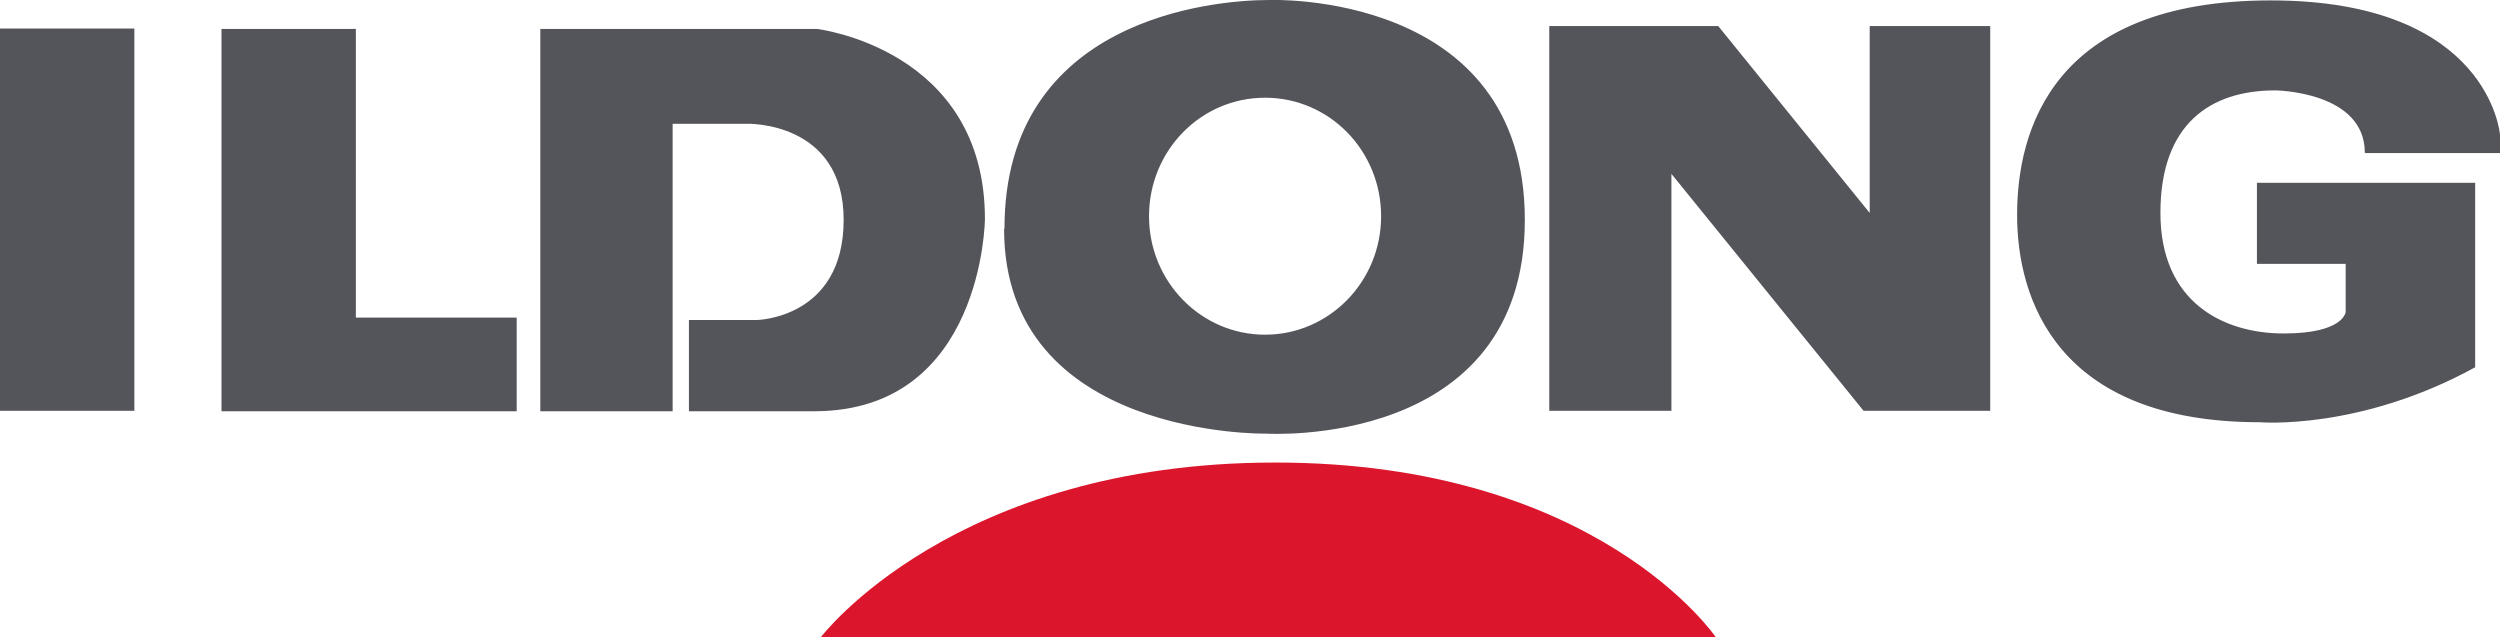 <?xml version="1.0" encoding="UTF-8"?>
<svg id="a" data-name="레이어 1" xmlns="http://www.w3.org/2000/svg" viewBox="0 0 61.4 15.65">
  <path d="m45.92.64v4.59l-3.72-4.59h-4.15v9.45h3v-5.82l4.72,5.82h3.11V.64h-2.96ZM0,10.09h3.3V.7H0v9.39ZM20.06.71h-3.54s-3.25,0-3.25,0v9.39h3.25V3.04h1.83s2.37-.07,2.37,2.36-2.14,2.46-2.14,2.46h-1.66v2.24h3.08c4.15,0,4.19-4.72,4.19-4.72,0-4.19-4.13-4.67-4.13-4.67m-11.33,0h-3.29v9.39h7.25v-2.3h-3.95V.7Zm15.93,4.91c0,5.15,6.44,5.03,6.44,5.03,0,0,6.35.4,6.35-5.25S31.17,0,31.17,0c-1.39,0-6.5.46-6.5,5.61m3.55-.3c0-1.61,1.27-2.91,2.85-2.91s2.85,1.3,2.85,2.91-1.28,2.91-2.85,2.91-2.85-1.3-2.85-2.91m29.88-1.55h3.3v-.45s-.25-3.3-5.63-3.3-6.23,3.22-6.23,5.27.97,5.09,5.96,5.09c0,0,2.45.21,5.29-1.35v-4.53h-5.36v1.99h2.18v1.18s-.04.53-1.52.53-3.03-.76-3.03-2.96,1.24-3.01,2.82-3.01c0,0,2.2.02,2.2,1.53" style="fill: #54555b;"/>
  <path d="m20.16,15.65s3.24-4.29,11.16-4.29,10.82,4.29,10.82,4.29h-21.98Z" style="fill: #db152b;"/>
</svg>